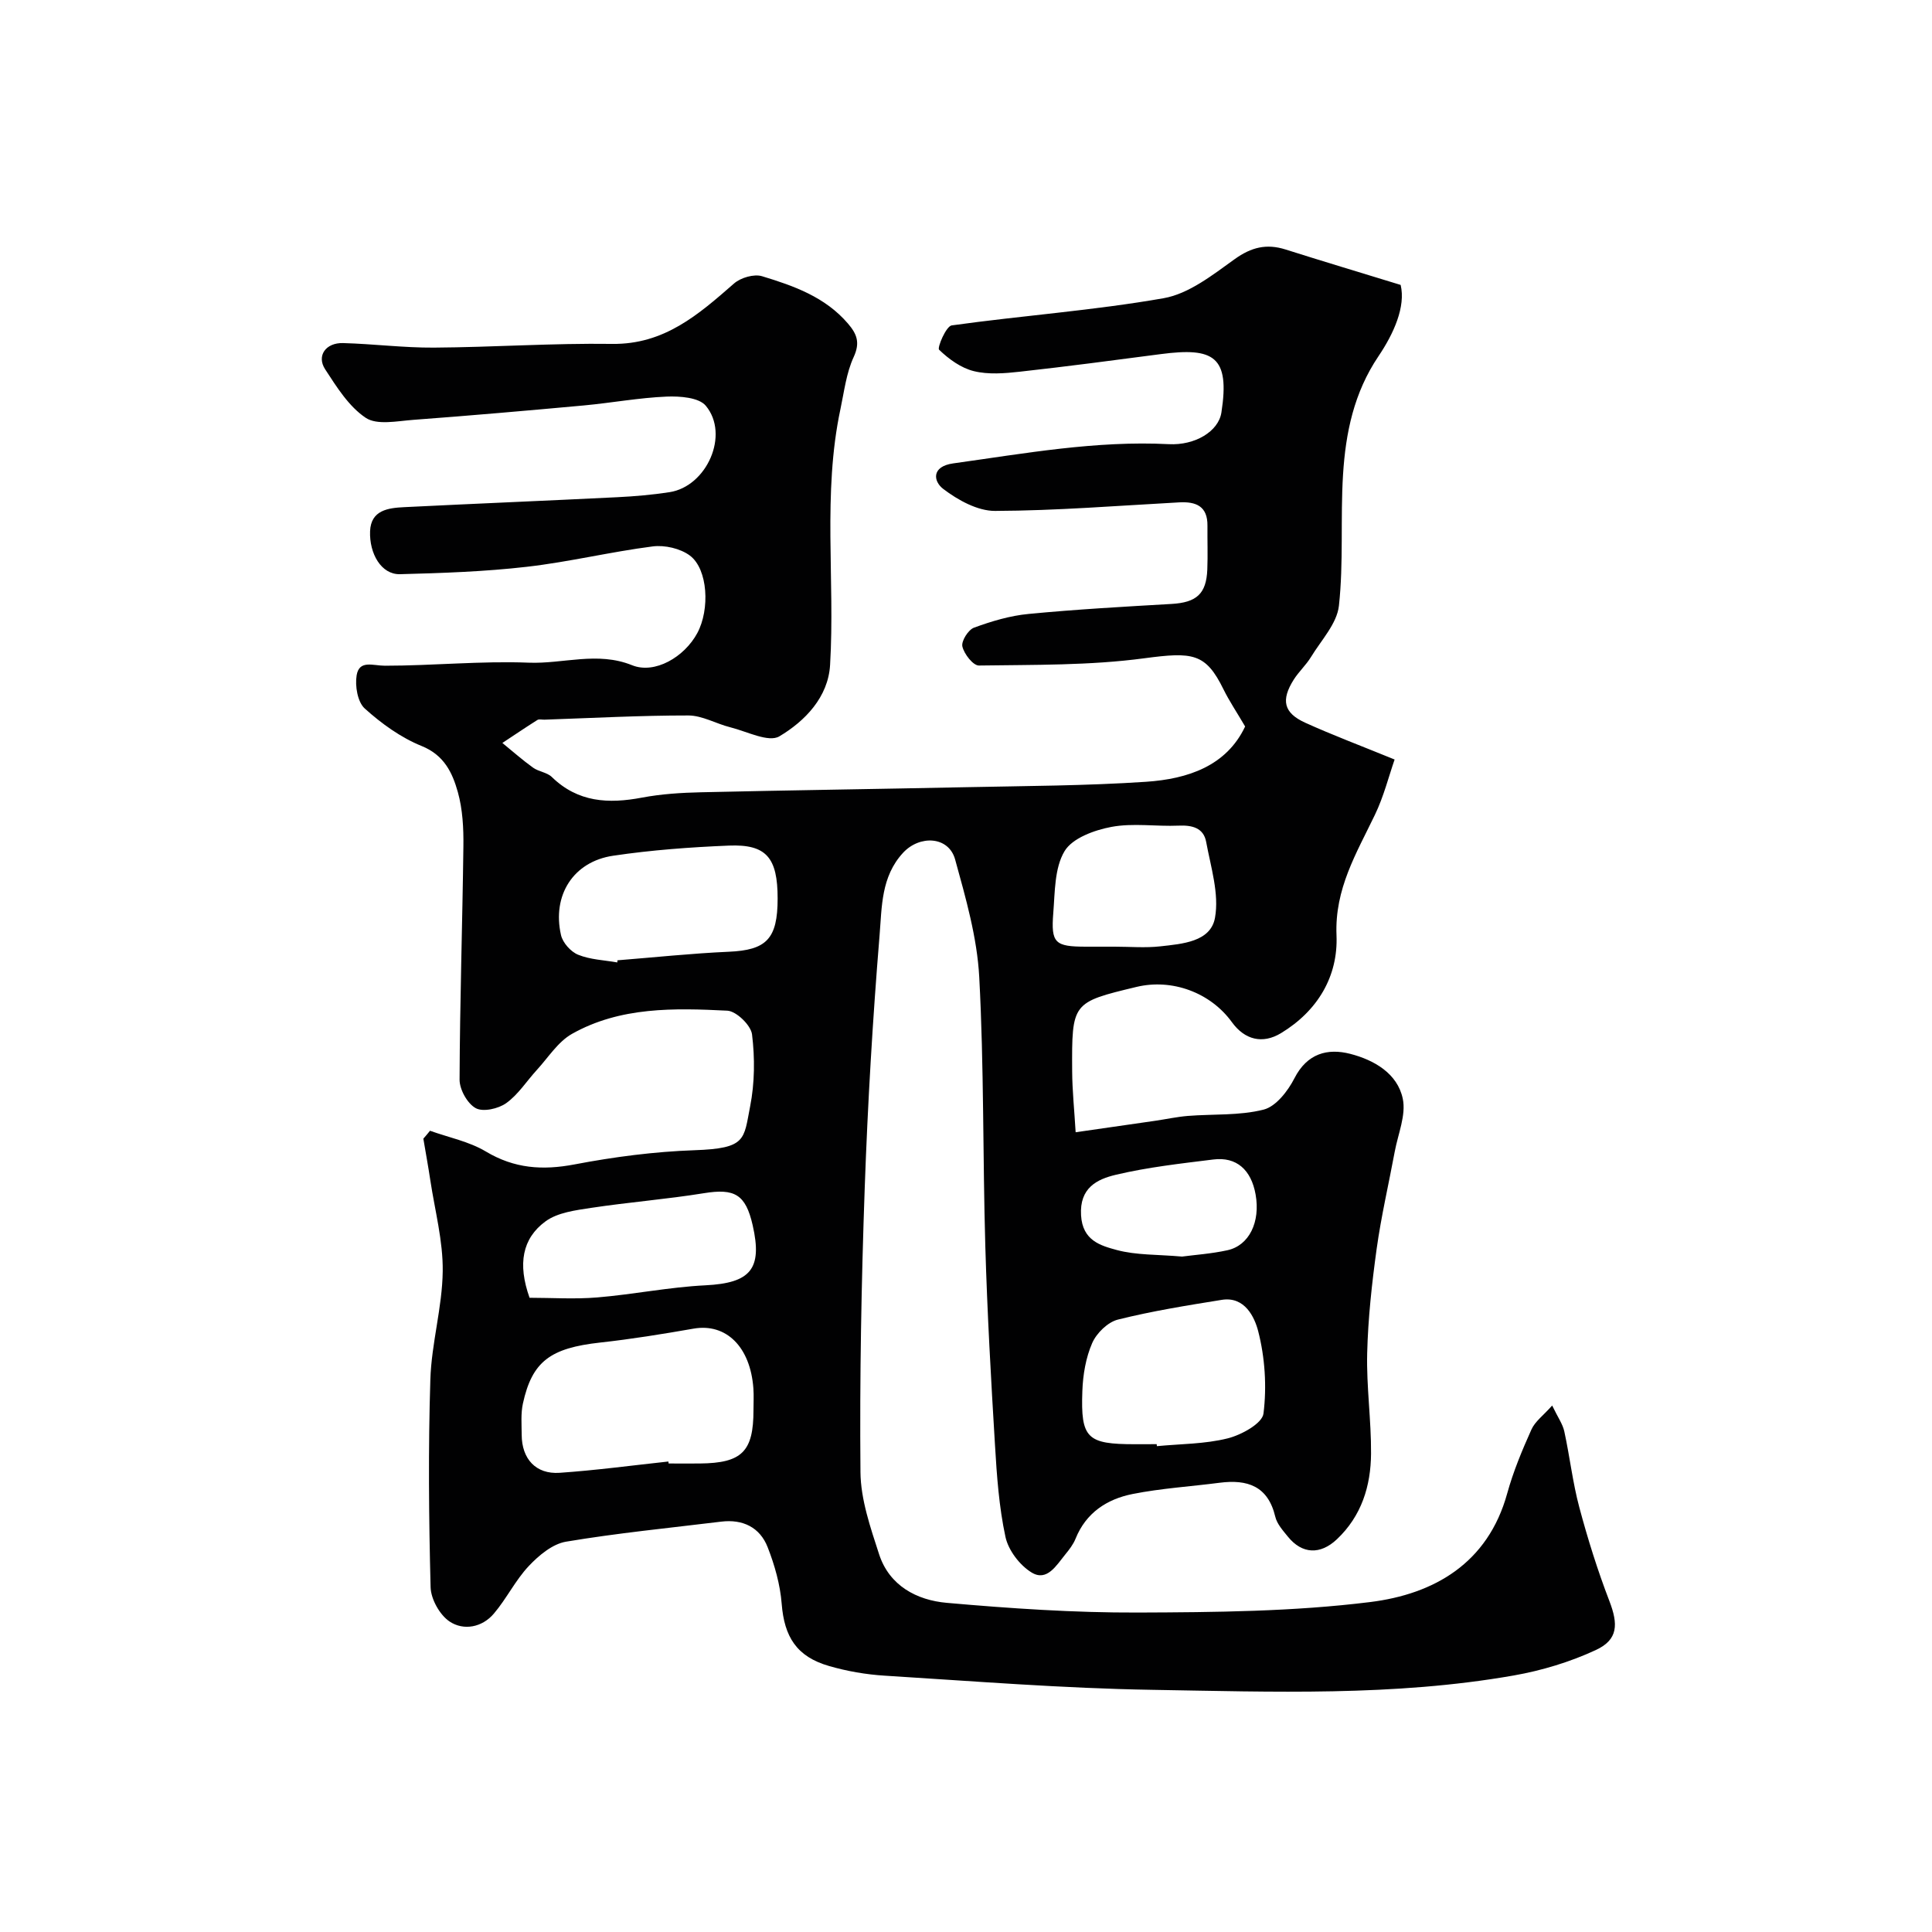 <svg enable-background="new 0 0 400 400" viewBox="0 0 400 400" xmlns="http://www.w3.org/2000/svg"><path d="m89.03 234.11c3.87 1.39 8.08 2.22 11.55 4.29 5.91 3.54 11.74 3.94 18.37 2.68 8.17-1.56 16.53-2.65 24.84-2.94 10.79-.37 10.17-2.22 11.52-9.09.95-4.83.99-10 .39-14.89-.23-1.89-3.25-4.81-5.11-4.91-10.99-.55-22.18-.83-32.18 4.81-2.9 1.64-4.91 4.9-7.27 7.47-2.11 2.3-3.85 5.09-6.33 6.86-1.63 1.17-4.8 1.88-6.32 1.04-1.72-.94-3.34-3.84-3.34-5.89.06-16.1.59-32.2.79-48.3.05-3.76-.15-7.67-1.15-11.25-1.12-3.99-2.82-7.65-7.5-9.54-4.3-1.74-8.3-4.63-11.77-7.76-1.49-1.34-2.05-4.68-1.68-6.89.55-3.23 3.38-1.97 5.84-1.97 9.93 0 19.89-1.02 29.8-.63 7.11.28 14.19-2.38 21.39.53 4.68 1.89 10.82-1.68 13.5-6.66 2.63-4.89 2.21-13.23-1.53-16.04-1.98-1.48-5.22-2.22-7.71-1.9-8.73 1.12-17.33 3.22-26.07 4.22-8.69 1-17.48 1.3-26.24 1.53-3.9.1-6.37-4.28-6.2-8.89.17-4.4 3.78-4.83 7.1-4.99 14.7-.73 29.4-1.33 44.1-2.06 3.61-.18 7.23-.49 10.79-1.04 7.74-1.19 12.49-11.93 7.52-17.89-1.44-1.73-5.37-2.01-8.11-1.9-5.72.24-11.4 1.3-17.11 1.83-11.79 1.08-23.59 2.11-35.39 2.99-3.31.25-7.46 1.13-9.79-.42-3.5-2.33-6.02-6.38-8.41-10.05-1.82-2.79.12-5.53 3.71-5.43 6.27.17 12.54.98 18.8.94 12.3-.08 24.61-.94 36.9-.77 10.82.15 17.91-6.1 25.26-12.52 1.38-1.2 4.13-2 5.79-1.49 6.56 1.99 13.06 4.29 17.78 9.8 1.86 2.17 2.56 3.95 1.18 6.94-1.52 3.3-1.96 7.11-2.73 10.74-3.74 17.55-1.1 35.35-2.15 53-.39 6.67-5.2 11.63-10.5 14.78-2.24 1.33-6.73-1.02-10.15-1.87-2.93-.73-5.79-2.44-8.69-2.45-9.93-.01-19.86.53-29.79.87-.5.02-1.12-.16-1.48.07-2.44 1.54-4.83 3.16-7.24 4.75 2.11 1.72 4.16 3.54 6.36 5.12 1.16.83 2.9.97 3.88 1.93 5.4 5.26 11.72 5.58 18.65 4.27 4.02-.76 8.18-1.02 12.29-1.11 18.26-.42 36.53-.67 54.8-1.05 12.44-.26 24.89-.29 37.29-1.12 8.64-.58 16.65-3.27 20.51-11.45-1.73-2.96-3.27-5.24-4.48-7.69-3.69-7.54-6.39-7.76-16.4-6.43-11.28 1.51-22.8 1.33-34.23 1.5-1.2.02-3.07-2.38-3.43-3.94-.26-1.11 1.21-3.46 2.41-3.9 3.63-1.33 7.46-2.48 11.3-2.84 9.84-.95 19.72-1.5 29.59-2.07 5.16-.3 7.21-2.07 7.41-7.13.12-3.01 0-6.04.03-9.05.05-4.06-2.36-5.04-5.85-4.85-12.7.69-25.4 1.72-38.11 1.77-3.63.02-7.71-2.24-10.75-4.56-2.06-1.57-2.47-4.65 2.07-5.28 14.82-2.06 29.56-4.75 44.65-3.98 5.41.28 10.28-2.64 10.88-6.56 1.8-11.63-1.6-13.52-12.52-12.09-9.74 1.28-19.48 2.57-29.24 3.65-3.14.35-6.5.62-9.5-.12-2.65-.65-5.19-2.5-7.19-4.43-.43-.42 1.45-4.88 2.61-5.04 14.61-2.04 29.38-3.08 43.88-5.63 5.24-.92 10.16-4.83 14.71-8.09 3.44-2.47 6.59-3.24 10.52-2 7.54 2.39 15.11 4.66 23.84 7.34 1.07 4.49-1.42 10.06-4.59 14.76-5.1 7.56-6.8 15.87-7.34 24.53-.56 9.03.13 18.16-.85 27.13-.41 3.71-3.67 7.14-5.78 10.61-1.02 1.67-2.52 3.03-3.57 4.68-2.69 4.26-2.1 6.9 2.37 8.93 5.62 2.55 11.41 4.72 18.51 7.62-1.22 3.51-2.26 7.68-4.09 11.47-3.82 7.95-8.34 15.32-7.94 24.92.35 8.5-3.9 15.66-11.49 20.26-3.79 2.3-7.49 1.42-10.16-2.26-4.44-6.14-12.39-9.08-19.76-7.31-13.35 3.21-13.4 3.21-13.32 17.44.02 4.02.45 8.04.72 12.65 6.14-.88 11.3-1.62 16.45-2.37 2.26-.33 4.5-.82 6.77-1.01 5.25-.42 10.69-.03 15.71-1.31 2.55-.65 5.02-3.85 6.37-6.49 2.63-5.15 6.86-6.26 11.56-5.05 4.89 1.26 9.77 4.03 10.87 9.29.71 3.38-.98 7.28-1.66 10.93-1.25 6.72-2.81 13.4-3.75 20.16-.99 7.16-1.78 14.38-1.96 21.59-.17 6.92.85 13.87.8 20.8-.05 6.7-1.96 12.9-7.07 17.73-3.42 3.23-7.2 3.11-10.16-.56-1.02-1.26-2.25-2.62-2.6-4.12-1.51-6.36-5.78-7.76-11.53-7.02-6.01.78-12.1 1.15-18.02 2.33-5.28 1.05-9.64 3.87-11.8 9.26-.48 1.19-1.32 2.27-2.14 3.27-1.82 2.23-3.77 5.65-6.94 3.73-2.46-1.49-4.83-4.6-5.43-7.38-1.34-6.22-1.79-12.66-2.17-19.04-.83-13.69-1.6-27.39-2-41.1-.54-18.59-.26-37.22-1.26-55.79-.44-8.18-2.79-16.34-4.99-24.32-1.33-4.83-7.33-5.11-10.77-1.4-4.58 4.94-4.39 11.23-4.87 17.04-1.43 17.43-2.46 34.91-3.08 52.39-.69 19.59-1.06 39.2-.88 58.8.05 5.69 2.07 11.49 3.86 17.02 2.12 6.51 7.8 9.5 14 10.05 13.16 1.16 26.39 2.06 39.59 2.01 16.04-.06 32.19-.2 48.06-2.17 13.21-1.64 24.39-7.99 28.39-22.49 1.25-4.53 3.08-8.92 5.01-13.22.75-1.69 2.48-2.93 4.3-4.98 1.18 2.45 2.18 3.83 2.51 5.35 1.14 5.22 1.73 10.58 3.11 15.73 1.75 6.55 3.79 13.06 6.22 19.38 1.85 4.81 1.84 8.01-2.8 10.16-5.34 2.48-11.19 4.25-17 5.27-24.79 4.35-49.88 3.38-74.87 2.97-18.46-.3-36.91-1.79-55.35-2.93-3.88-.24-7.8-.92-11.53-2-6.74-1.94-9.27-6.06-9.81-12.88-.31-3.97-1.45-8-2.91-11.73-1.61-4.11-5.16-5.83-9.62-5.28-10.72 1.31-21.49 2.36-32.13 4.15-2.8.47-5.64 2.85-7.71 5.05-2.77 2.94-4.59 6.75-7.22 9.84-2.43 2.87-6.25 3.57-9.15 1.65-2.05-1.36-3.89-4.65-3.95-7.13-.37-14.32-.5-28.67-.05-42.99.23-7.49 2.47-14.93 2.56-22.41.08-6.27-1.62-12.57-2.57-18.85-.43-2.87-.96-5.73-1.44-8.6.48-.54.93-1.09 1.38-1.64zm49.35 68.48c.02.14.03.27.05.41 2.17 0 4.33.02 6.5 0 8.69-.09 11.07-2.47 11.07-11.05 0-1.5.09-3-.02-4.5-.63-8.64-5.67-13.54-12.38-12.37-6.42 1.12-12.87 2.17-19.34 2.88-10.3 1.14-14.09 3.88-16 12.64-.45 2.07-.26 4.3-.25 6.46.02 4.99 2.93 8.2 7.85 7.87 7.53-.52 15.02-1.53 22.52-2.34zm101.1-3.59c.01.14.03.27.04.41 4.9-.47 9.93-.43 14.65-1.61 2.85-.71 7.17-3.09 7.42-5.14.7-5.59.31-11.6-1.1-17.07-.73-2.82-2.74-7.24-7.53-6.47-7.21 1.16-14.45 2.32-21.52 4.09-2.1.53-4.41 2.8-5.31 4.85-1.33 3.04-1.92 6.58-2.04 9.94-.36 9.82.97 11.01 10.9 11.01 1.49-.01 2.99-.01 4.49-.01zm-111.68-99.74c.01-.15.03-.29.04-.44 7.67-.61 15.34-1.43 23.02-1.77 7.82-.34 10.14-2.63 10.14-11.03 0-8.44-2.32-11.26-10.08-10.95-8.01.33-16.05.92-23.98 2.1-8.25 1.22-12.67 8.2-10.79 16.43.36 1.59 2.03 3.46 3.55 4.07 2.51 1.02 5.38 1.11 8.1 1.59zm-18.16 69.43c4.6 0 9.33.32 14.01-.07 7.48-.62 14.9-2.14 22.39-2.51 9.32-.47 11.87-3.33 9.79-12.45-1.46-6.4-3.74-7.65-10.1-6.62-7.72 1.25-15.55 1.86-23.29 3.03-3.27.5-7 .96-9.51 2.81-4.79 3.52-5.79 8.79-3.29 15.81zm121.14-72.69c3.15 0 6.34.28 9.45-.07 4.53-.51 10.42-.92 11.32-5.91.9-4.98-.87-10.51-1.83-15.73-.54-2.89-2.9-3.48-5.71-3.35-4.64.2-9.41-.58-13.9.26-3.53.66-8.09 2.32-9.71 5.03-2.09 3.49-1.98 8.45-2.33 12.81-.5 6.24.36 6.95 6.74 6.96zm13.95 64.16c2.62-.35 6.06-.58 9.39-1.31 4.52-.99 6.85-5.85 5.84-11.54-.91-5.13-3.97-7.85-8.75-7.25-6.77.84-13.59 1.6-20.21 3.17-3.85.92-7.52 2.68-7.18 8.39.31 5.25 4.05 6.27 7.39 7.18 4.05 1.09 8.44.91 13.52 1.36z" fill="#010102"/></svg>